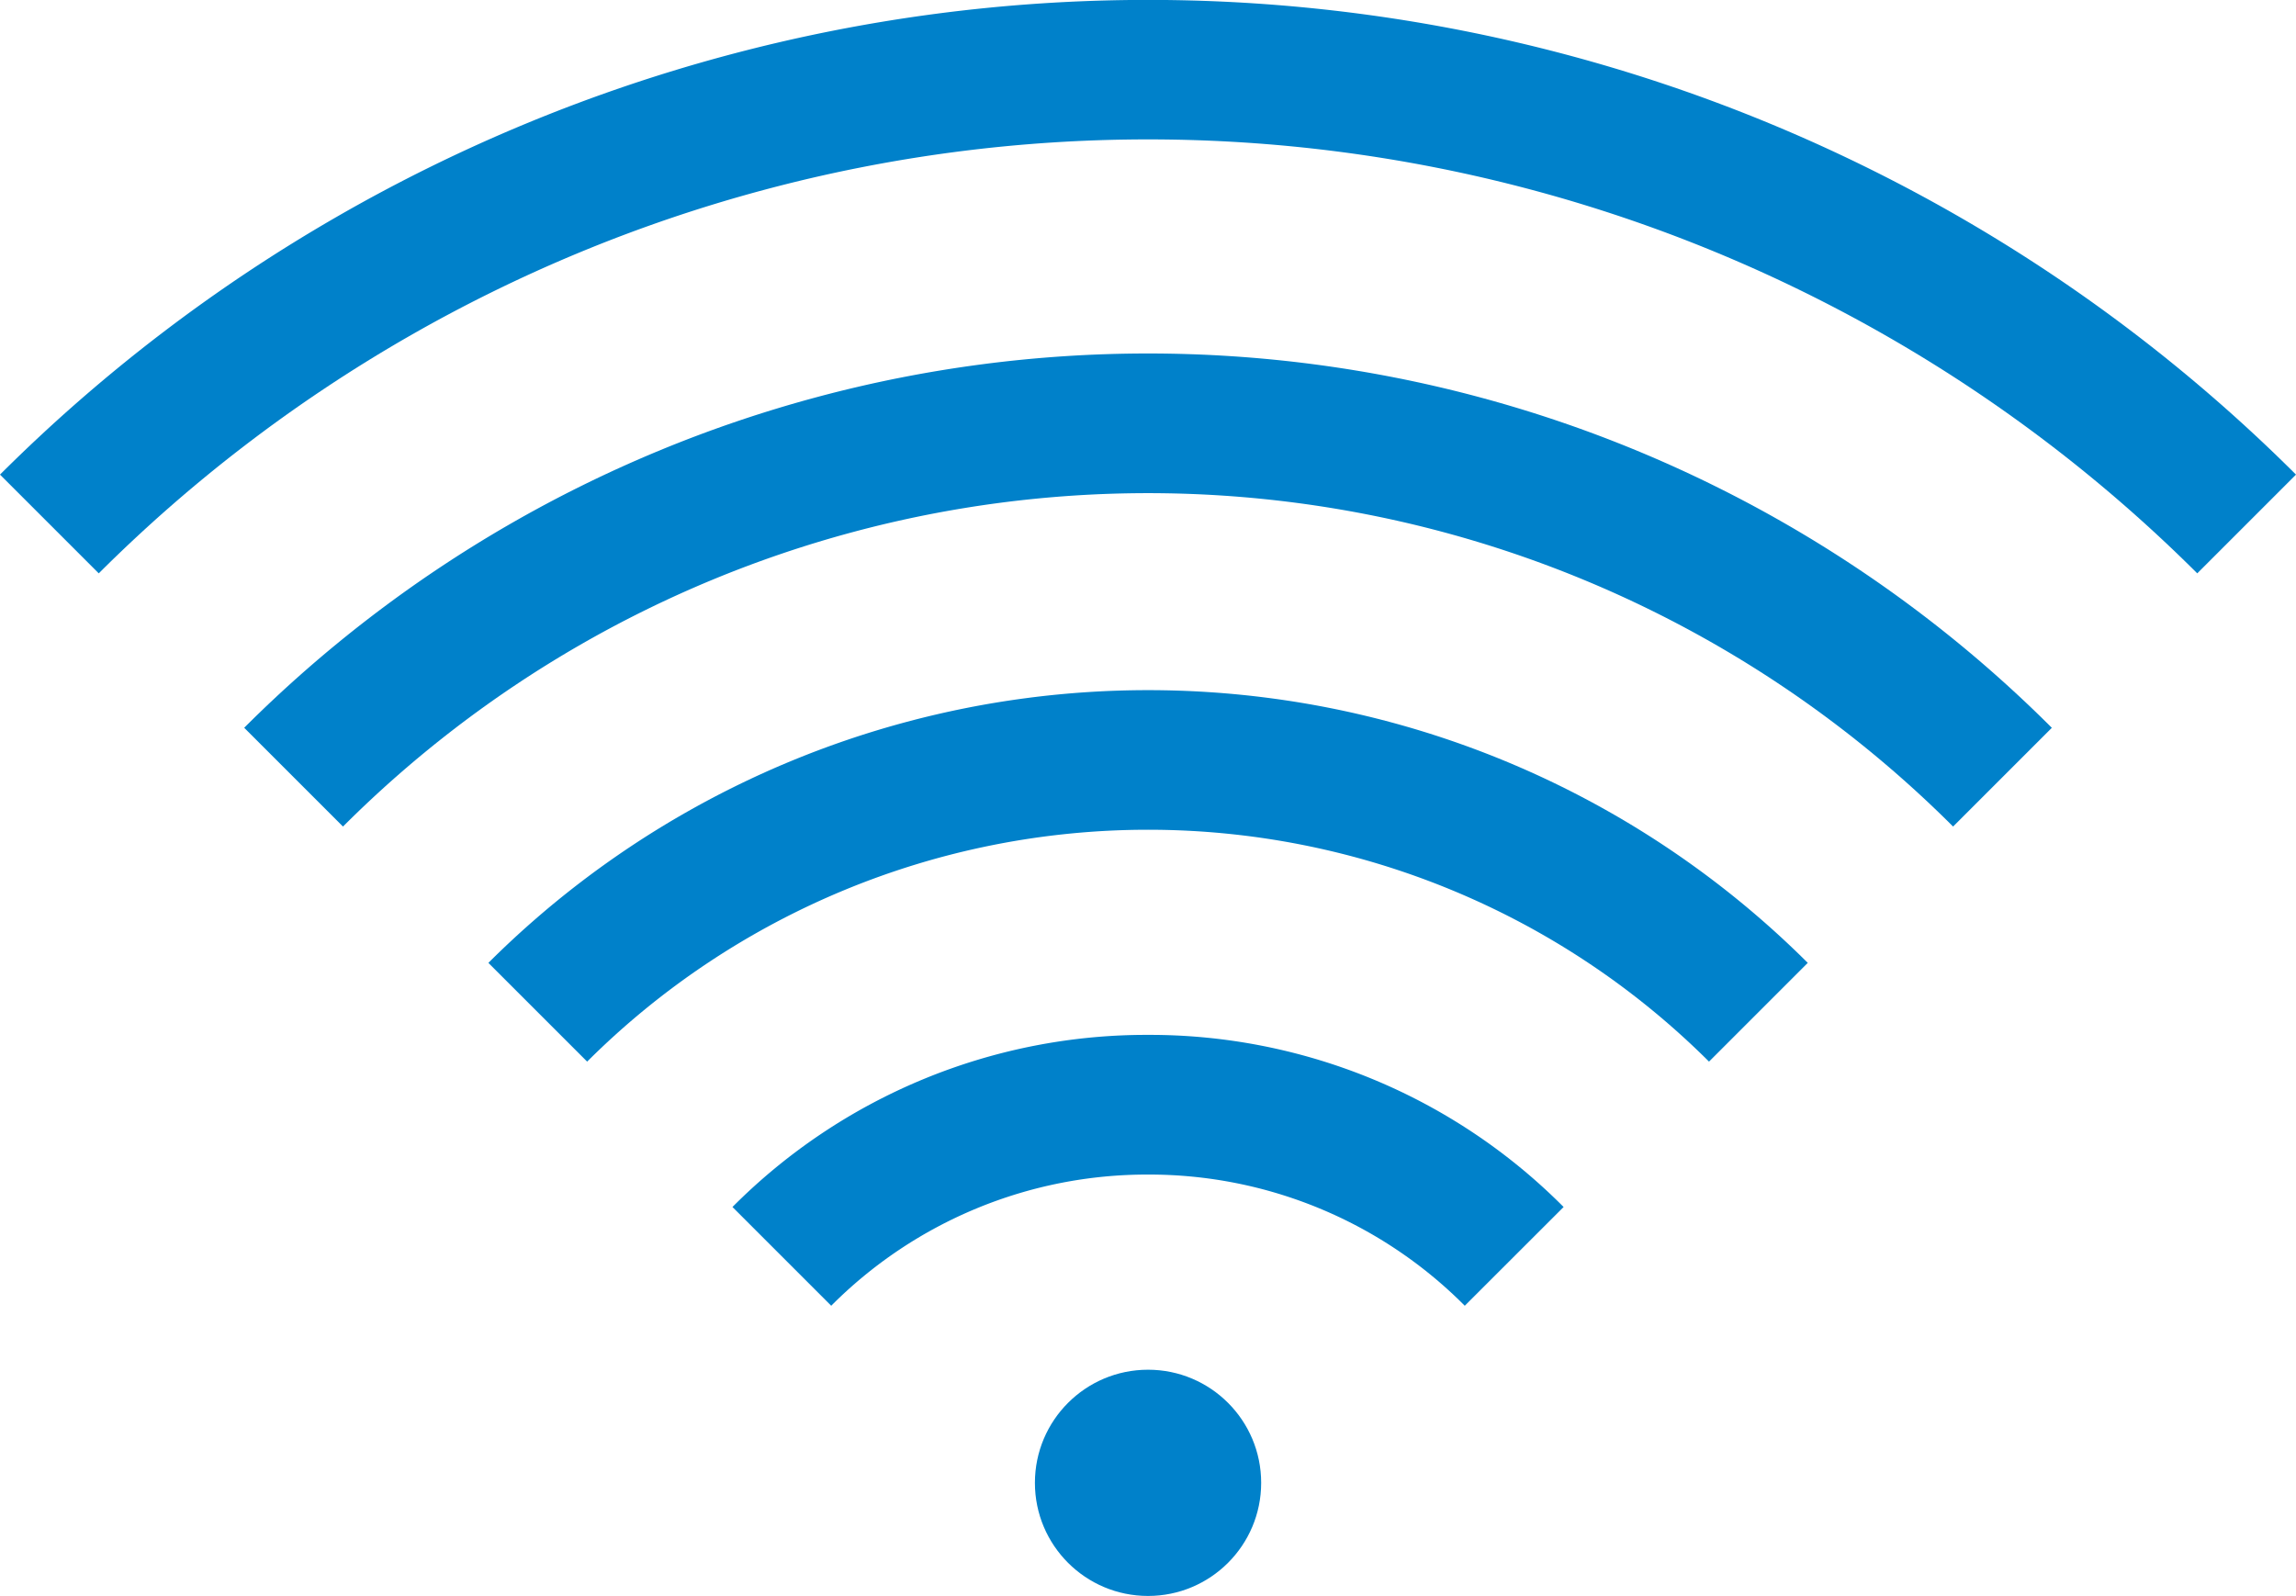 <svg xmlns="http://www.w3.org/2000/svg" width="28.597" height="19.881" viewBox="0 0 28.597 19.881">
  <g id="noun_wifi_2635009" transform="translate(-6.194 -18.446)">
    <circle id="Ellipse_41" data-name="Ellipse 41" cx="1.409" cy="1.409" r="1.409" transform="translate(19.084 35.508)" fill="#0081ca"/>
    <path id="Path_4456" data-name="Path 4456" d="M6.194,24.358l1.23,1.23a18.5,18.5,0,0,1,26.137,0l1.23-1.23A20.244,20.244,0,0,0,6.194,24.358Z" fill="#0081ca"/>
    <path id="Path_4457" data-name="Path 4457" d="M14.935,35.761l1.23,1.23a14.181,14.181,0,0,1,20.054,0l1.23-1.23a15.921,15.921,0,0,0-22.515,0Z" transform="translate(-5.699 -8.249)" fill="#0081ca"/>
    <path id="Path_4458" data-name="Path 4458" d="M23.673,46.547l1.23,1.23a9.894,9.894,0,0,1,13.973,0l1.23-1.23A11.635,11.635,0,0,0,23.673,46.547Z" transform="translate(-11.396 -16.107)" fill="#0081ca"/>
    <path id="Path_4459" data-name="Path 4459" d="M37.586,55.49a7.273,7.273,0,0,0-5.176,2.144l1.23,1.23a5.547,5.547,0,0,1,3.946-1.634h0a5.541,5.541,0,0,1,3.945,1.634l1.231-1.23a7.269,7.269,0,0,0-5.176-2.144S37.586,55.49,37.586,55.49Z" transform="translate(-17.093 -24.153)" fill="#0081ca"/>
  </g>
</svg>
